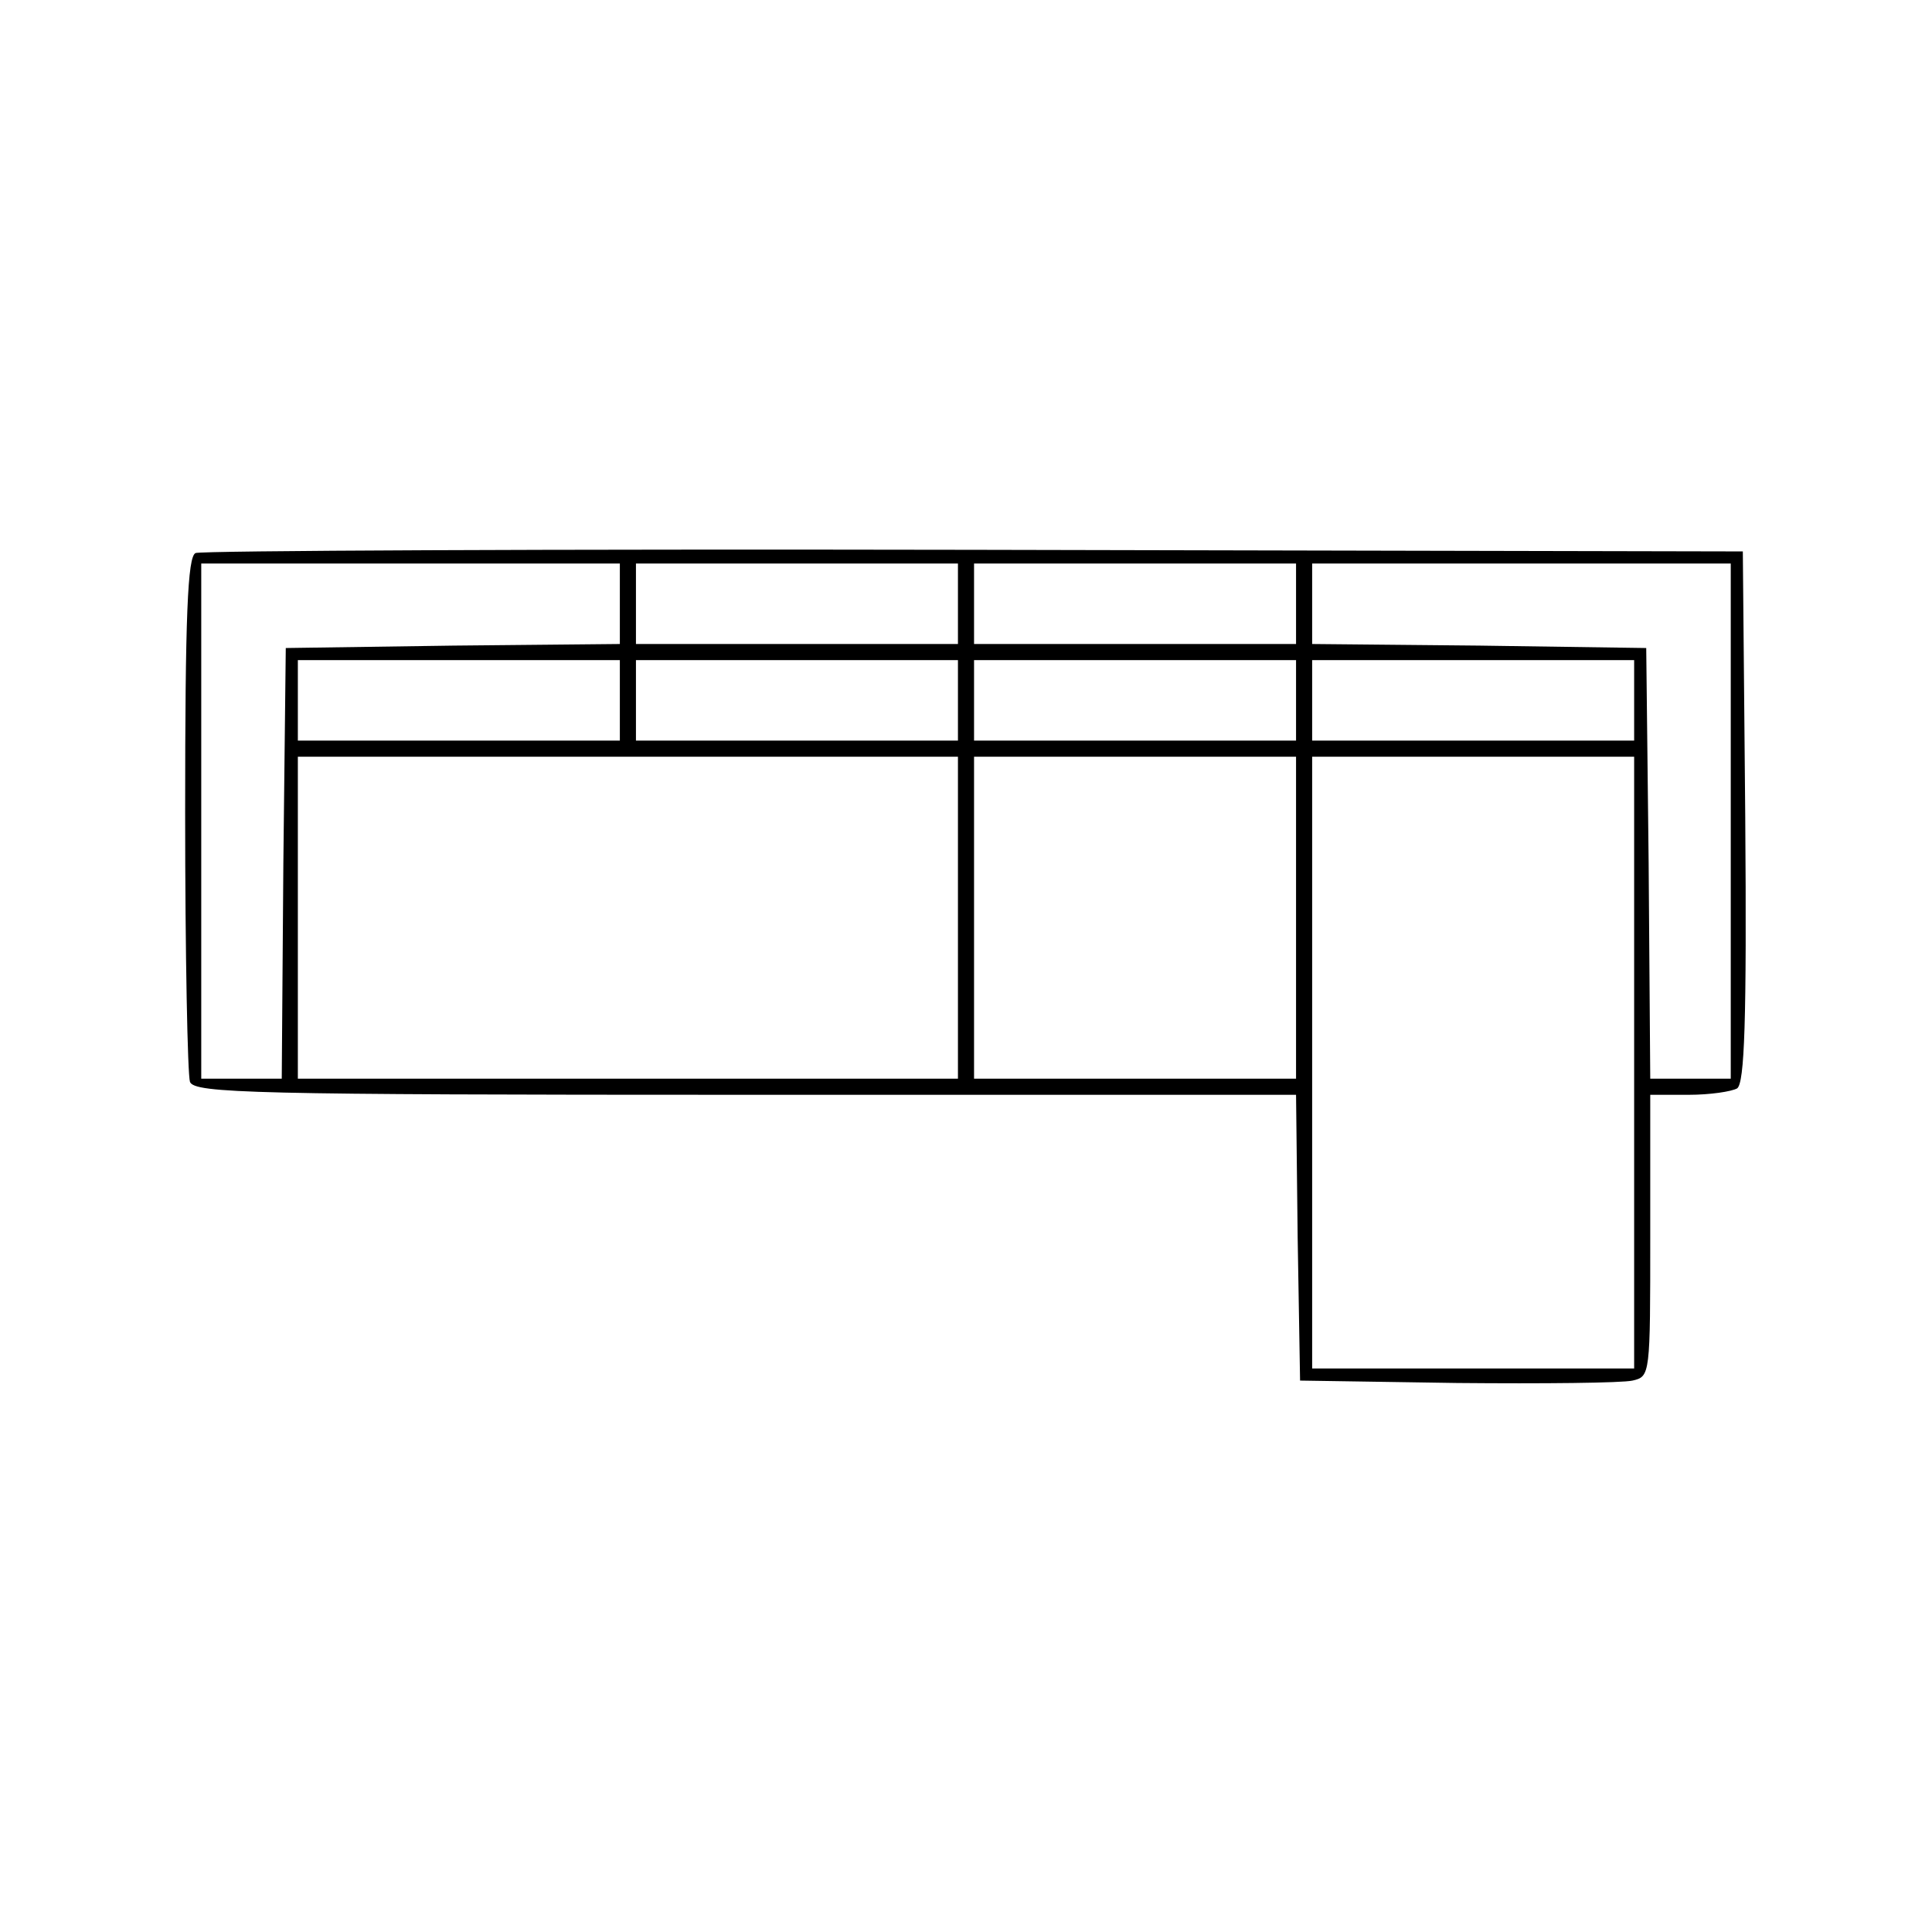 <?xml version="1.0" standalone="no"?>
<!DOCTYPE svg PUBLIC "-//W3C//DTD SVG 20010904//EN"
 "http://www.w3.org/TR/2001/REC-SVG-20010904/DTD/svg10.dtd">
<svg version="1.0" xmlns="http://www.w3.org/2000/svg"
 width="240pt" height="240pt" viewBox="0 0 240 240"
 preserveAspectRatio="xMidYMid meet">
<g transform="translate(0,240) scale(0.1,-0.1)"
fill="#000000" stroke="none">
<path d="M243 1713 c-10 -4 -13 -78 -13 -323 0 -175 3 -325 6 -334 6 -14 76
-16 690 -16 l684 0 2 -177 3 -178 195 -3 c107 -1 205 0 218 3 22 5 22 7 22
180 l0 175 48 0 c26 0 53 4 60 8 9 7 12 81 10 338 l-3 329 -955 2 c-525 1
-961 -1 -967 -4z m527 -63 l0 -50 -207 -2 -208 -3 -3 -267 -2 -268 -50 0 -50
0 0 320 0 320 260 0 260 0 0 -50z m420 0 l0 -50 -200 0 -200 0 0 50 0 50 200
0 200 0 0 -50z m420 0 l0 -50 -200 0 -200 0 0 50 0 50 200 0 200 0 0 -50z
m540 -270 l0 -320 -50 0 -50 0 -2 268 -3 267 -207 3 -208 2 0 50 0 50 260 0
260 0 0 -320z m-1380 150 l0 -50 -200 0 -200 0 0 50 0 50 200 0 200 0 0 -50z
m420 0 l0 -50 -200 0 -200 0 0 50 0 50 200 0 200 0 0 -50z m420 0 l0 -50 -200
0 -200 0 0 50 0 50 200 0 200 0 0 -50z m420 0 l0 -50 -200 0 -200 0 0 50 0 50
200 0 200 0 0 -50z m-840 -270 l0 -200 -410 0 -410 0 0 200 0 200 410 0 410 0
0 -200z m420 0 l0 -200 -200 0 -200 0 0 200 0 200 200 0 200 0 0 -200z m420
-180 l0 -380 -200 0 -200 0 0 380 0 380 200 0 200 0 0 -380z"/>
</g>
</svg>
